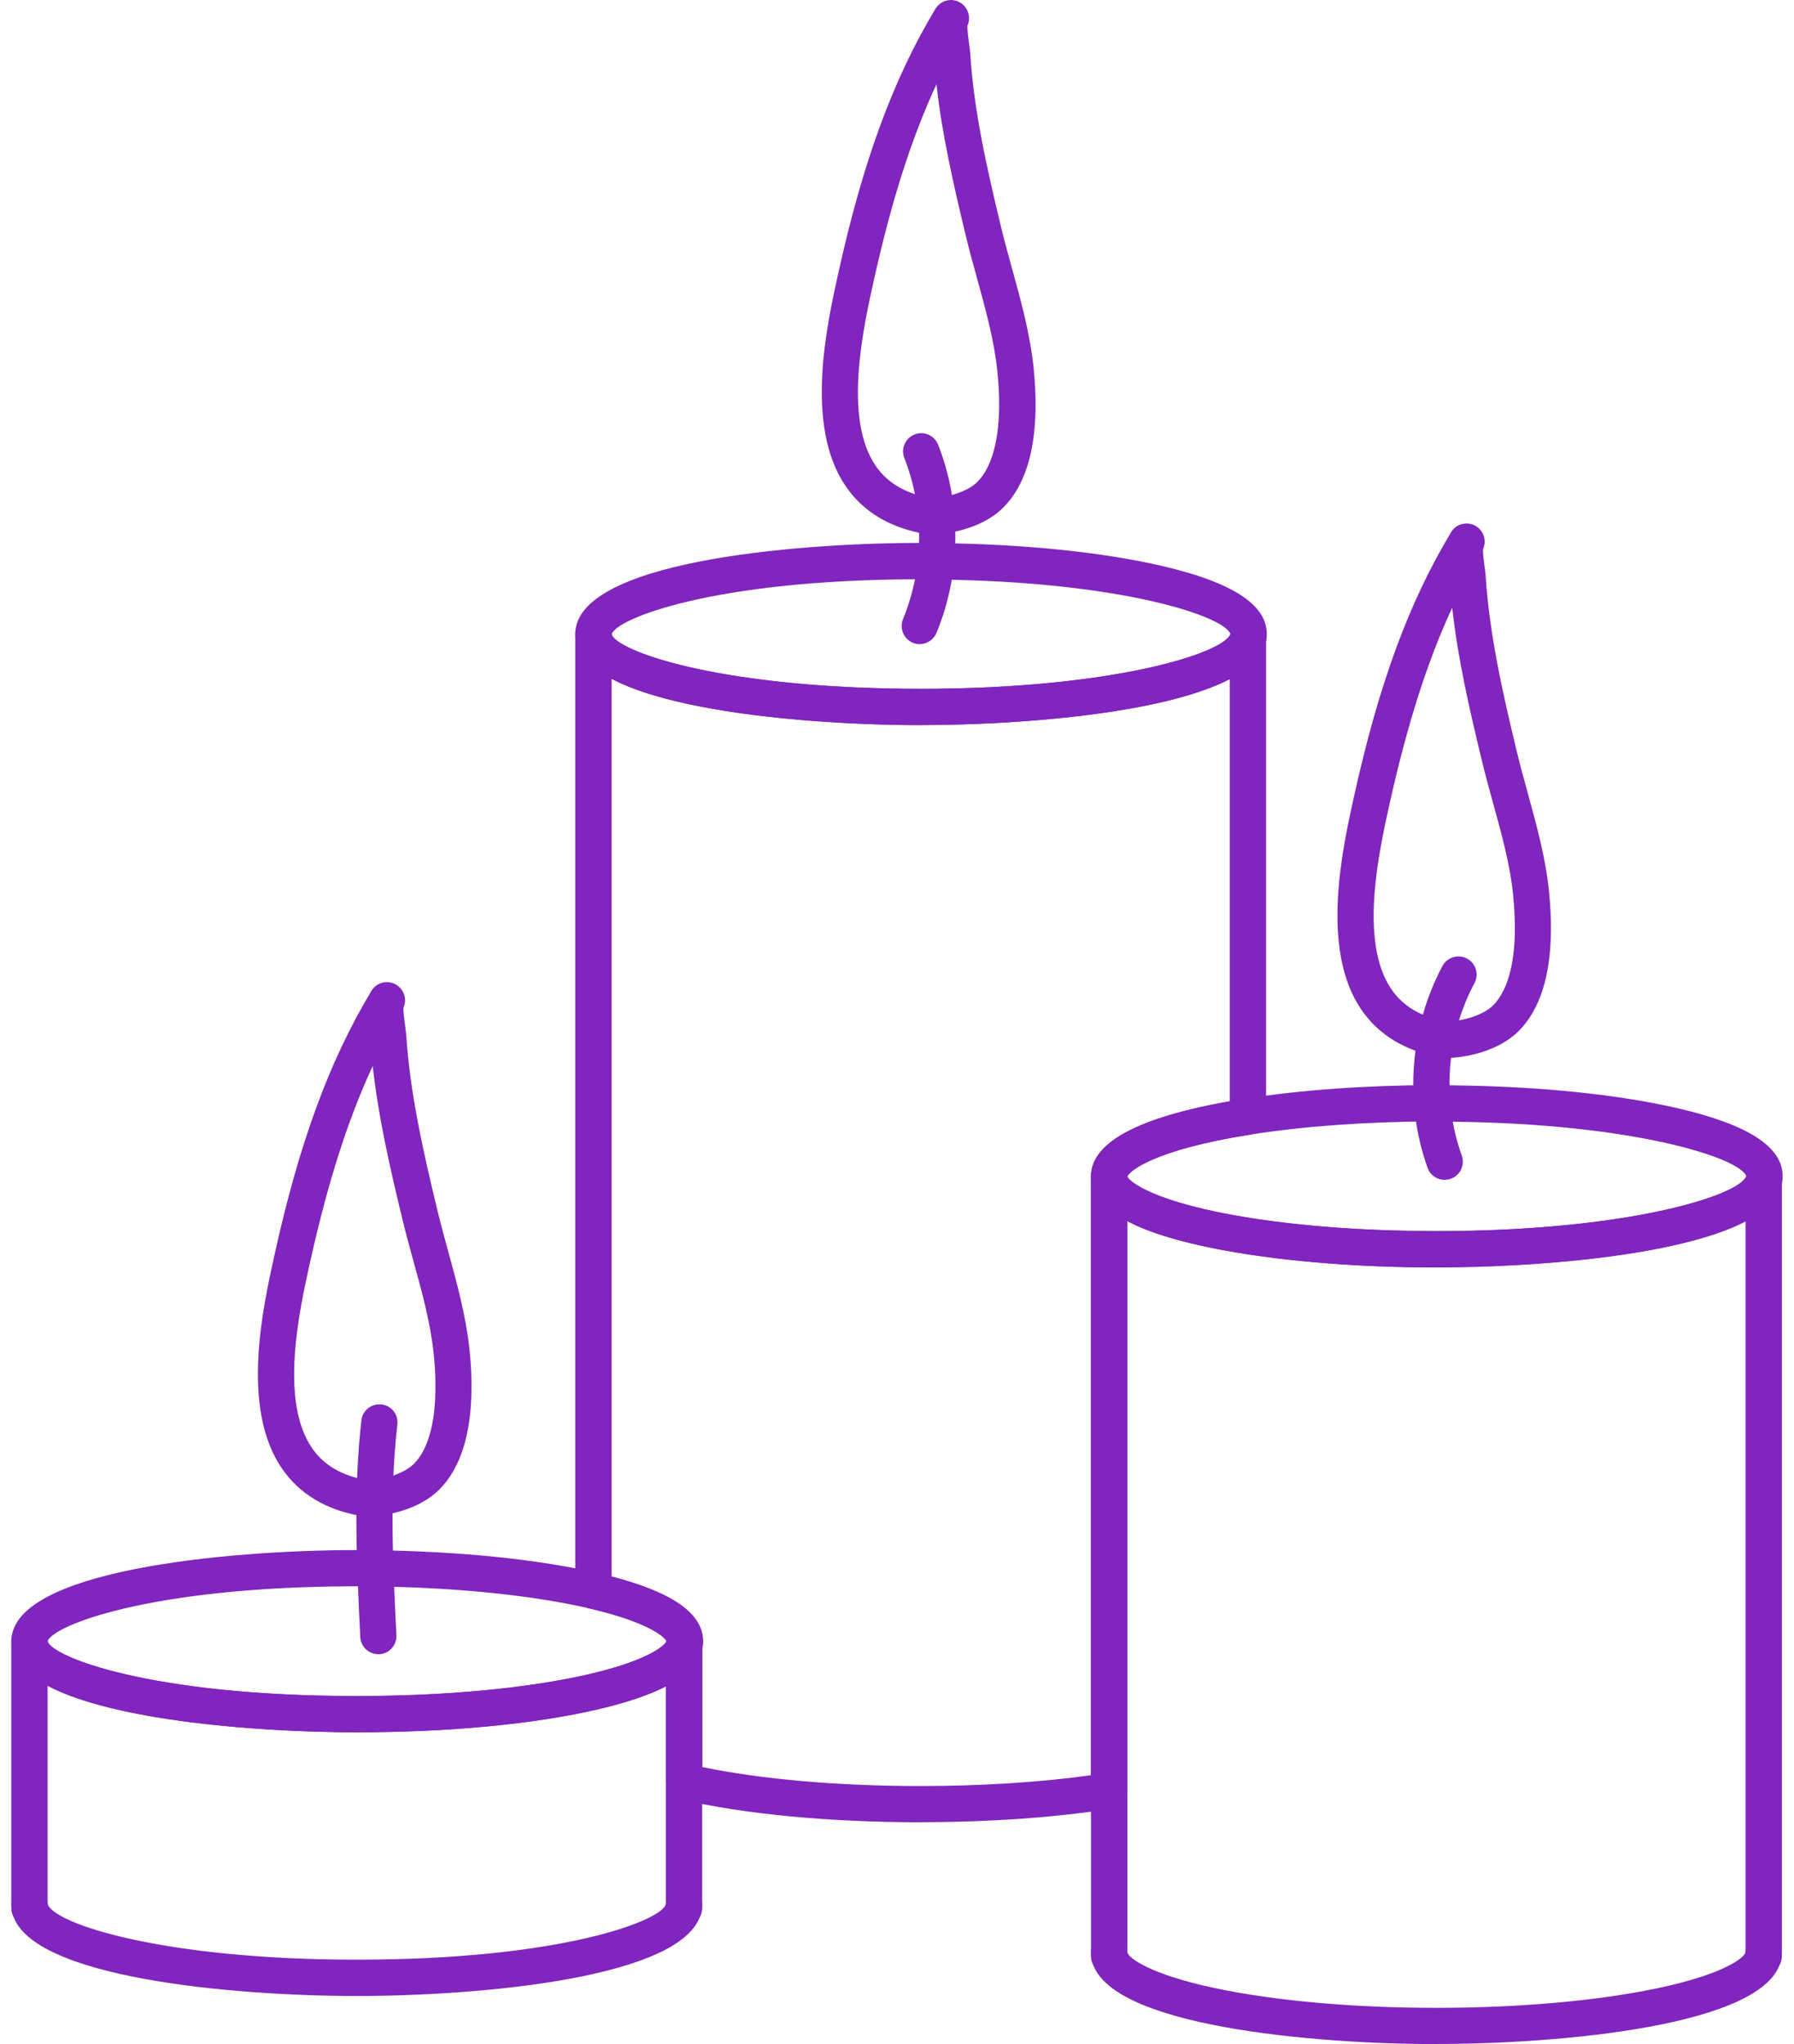 <svg width="79" height="90" viewBox="0 0 79 90" fill="none" xmlns="http://www.w3.org/2000/svg">
<g clip-path="url(#clip0_263_82269)">
<path d="M40.552 31.926C34.899 31.926 25.332 31.081 25.332 27.92C25.332 24.759 34.791 23.922 40.382 23.905H40.552C40.818 23.905 41.091 23.905 41.352 23.914C45.083 23.955 48.585 24.315 51.193 24.924C54.281 25.645 55.785 26.627 55.785 27.916C55.785 28.09 55.76 28.247 55.706 28.396C54.79 31.18 45.758 31.922 40.552 31.922V31.926ZM40.387 25.505C31.363 25.529 27.106 27.253 26.932 27.932C27.123 28.599 31.454 30.331 40.552 30.331C48.962 30.331 53.87 28.769 54.185 27.92C53.916 27.12 49.319 25.608 41.319 25.517C41.058 25.509 40.805 25.513 40.552 25.509H40.387V25.505Z" fill="#8025BD"/>
<path d="M40.536 80.234C36.503 80.234 32.739 79.874 29.937 79.219C29.576 79.136 29.32 78.813 29.32 78.44V72.483C29.32 72.408 29.328 72.338 29.349 72.267C29.27 72.06 28.507 71.41 25.95 70.817C25.589 70.734 25.332 70.411 25.332 70.038V27.92C25.332 27.481 25.689 27.12 26.132 27.12C26.576 27.12 26.932 27.476 26.932 27.92C27.164 28.753 32.047 30.327 40.552 30.327C49.058 30.327 53.924 28.748 54.189 27.903C54.305 27.526 54.682 27.29 55.072 27.352C55.462 27.41 55.752 27.746 55.752 28.139V49.165C55.752 49.559 55.466 49.895 55.076 49.953C50.79 50.624 49.7 51.585 49.642 51.805V78.846C49.642 79.24 49.356 79.576 48.971 79.634C46.492 80.023 43.578 80.23 40.544 80.23L40.536 80.234ZM30.919 77.802C33.535 78.345 36.917 78.639 40.536 78.639C43.218 78.639 45.796 78.474 48.042 78.163V51.796C48.042 50.317 50.098 49.207 54.152 48.49V29.904C51.147 31.462 44.656 31.926 40.552 31.926C36.449 31.926 29.892 31.454 26.932 29.888V69.413C29.639 70.121 30.957 71.053 30.957 72.263C30.957 72.35 30.953 72.47 30.924 72.599V77.798L30.919 77.802Z" fill="#8025BD"/>
<path d="M40.917 23.529C40.871 23.529 40.83 23.529 40.785 23.516C39.197 23.251 37.999 22.534 37.224 21.383C35.429 18.723 36.403 14.335 36.925 11.982C38.016 7.06 39.334 3.484 41.191 0.39C41.419 0.013 41.908 -0.112 42.285 0.116C42.633 0.327 42.766 0.762 42.604 1.123C42.588 1.293 42.646 1.732 42.675 1.923C42.7 2.088 42.716 2.229 42.724 2.329C42.882 4.864 43.441 7.333 44.1 10.068C44.241 10.656 44.411 11.261 44.573 11.849C44.959 13.246 45.356 14.687 45.514 16.175C45.58 16.809 45.609 17.413 45.601 17.977C45.576 19.953 45.103 21.42 44.192 22.335C43.325 23.218 41.887 23.533 40.917 23.533V23.529ZM41.24 3.704C40.134 6.09 39.255 8.858 38.484 12.326C38.011 14.447 37.137 18.399 38.546 20.488C39.064 21.258 39.864 21.731 40.979 21.929C41.68 21.917 42.6 21.668 43.048 21.209C43.649 20.599 43.976 19.473 43.997 17.948C44.005 17.447 43.976 16.904 43.918 16.332C43.777 14.977 43.396 13.598 43.027 12.264C42.861 11.667 42.691 11.046 42.542 10.432C41.974 8.075 41.481 5.908 41.236 3.7L41.24 3.704Z" fill="#8025BD"/>
<path d="M48.864 86.93H48.843C48.404 86.93 48.043 86.574 48.043 86.131V85.977C48.043 85.538 48.399 85.178 48.843 85.178C49.286 85.178 49.63 85.522 49.643 85.953C49.688 86.184 49.63 86.433 49.481 86.615C49.328 86.802 49.104 86.926 48.864 86.926V86.93Z" fill="#8025BD"/>
<path d="M77.667 86.93C77.435 86.93 77.203 86.831 77.049 86.653C76.896 86.479 76.817 86.243 76.85 86.015C76.854 85.981 76.863 85.953 76.867 85.919C76.896 85.505 77.24 85.178 77.663 85.178C78.085 85.178 78.463 85.534 78.463 85.977V86.131C78.463 86.57 78.106 86.93 77.663 86.93H77.667Z" fill="#8025BD"/>
<path d="M63.267 55.803C60.229 55.803 57.311 55.596 54.828 55.207C50.327 54.498 48.043 53.351 48.043 51.793C48.043 50.235 50.327 49.083 54.828 48.375C57.261 47.994 60.109 47.787 63.064 47.778H63.267C63.537 47.778 63.806 47.778 64.076 47.791C67.794 47.832 71.296 48.193 73.908 48.802C77 49.523 78.5 50.5 78.5 51.789C78.5 51.967 78.475 52.124 78.421 52.269C77.497 55.054 68.469 55.795 63.267 55.795V55.803ZM63.069 49.377C60.196 49.386 57.431 49.585 55.077 49.953C50.791 50.625 49.701 51.586 49.643 51.805C49.701 52 50.795 52.957 55.077 53.628C57.477 54.005 60.308 54.204 63.267 54.204C71.669 54.204 76.577 52.642 76.9 51.789C76.618 50.989 72.013 49.481 64.034 49.39C63.765 49.377 63.516 49.377 63.267 49.377H63.069Z" fill="#8025BD"/>
<path d="M63.247 90C57.9 90 48.702 89.221 48.084 86.308C48.055 86.192 48.043 86.093 48.043 85.981V51.797C48.043 51.358 48.399 50.997 48.843 50.997C49.286 50.997 49.643 51.353 49.643 51.797C49.701 52.004 50.795 52.961 55.077 53.632C57.477 54.009 60.308 54.208 63.267 54.208C71.723 54.208 76.639 52.625 76.904 51.776C77.02 51.399 77.402 51.163 77.787 51.225C78.177 51.283 78.467 51.618 78.467 52.012V85.977C78.467 86.089 78.451 86.18 78.438 86.23C78.438 86.242 78.43 86.271 78.43 86.284C77.841 89.213 68.61 89.996 63.251 89.996L63.247 90ZM49.643 85.956L49.647 85.977C49.701 86.18 50.534 86.909 53.527 87.543C56.159 88.098 59.612 88.405 63.247 88.405C66.882 88.405 70.347 88.098 72.979 87.543C75.951 86.918 76.793 86.192 76.859 85.981C76.859 85.965 76.863 85.948 76.867 85.936V53.781C73.862 55.343 67.371 55.807 63.267 55.807C60.229 55.807 57.311 55.6 54.828 55.211C52.507 54.846 50.775 54.365 49.643 53.769V85.956Z" fill="#8025BD"/>
<path d="M63.628 46.577C63.583 46.577 63.541 46.577 63.496 46.564C61.908 46.299 60.71 45.582 59.931 44.431C58.136 41.771 59.11 37.383 59.633 35.03C60.727 30.096 62.041 26.52 63.898 23.438C63.898 23.438 63.898 23.438 63.898 23.433C64.126 23.056 64.615 22.936 64.992 23.164C65.34 23.375 65.473 23.811 65.307 24.175C65.29 24.349 65.353 24.784 65.377 24.979C65.398 25.136 65.419 25.277 65.423 25.372C65.589 27.941 66.169 30.502 66.799 33.112C66.944 33.712 67.114 34.326 67.276 34.922C67.657 36.306 68.055 37.739 68.209 39.219C68.275 39.882 68.304 40.47 68.296 41.021C68.275 42.989 67.802 44.46 66.89 45.383C66.012 46.27 64.578 46.585 63.616 46.585L63.628 46.577ZM63.952 26.748C62.849 29.13 61.97 31.898 61.195 35.374C60.723 37.495 59.848 41.447 61.257 43.536C61.776 44.306 62.575 44.779 63.691 44.977C64.391 44.965 65.307 44.716 65.763 44.252C66.364 43.639 66.691 42.512 66.708 40.992C66.712 40.499 66.687 39.973 66.629 39.372C66.488 38.029 66.124 36.72 65.742 35.337C65.576 34.732 65.402 34.102 65.253 33.48C64.706 31.222 64.196 28.998 63.947 26.744L63.952 26.748Z" fill="#8025BD"/>
<path d="M1.321 84.813H1.3C0.861 84.813 0.5 84.457 0.5 84.013V83.86C0.5 83.421 0.856 83.061 1.3 83.061C1.743 83.061 2.1 83.417 2.1 83.86C2.15 84.096 2.092 84.337 1.942 84.523C1.789 84.71 1.565 84.813 1.325 84.813H1.321Z" fill="#8025BD"/>
<path d="M30.12 84.813C29.871 84.813 29.627 84.697 29.477 84.502C29.328 84.308 29.262 84.055 29.324 83.819C29.345 83.396 29.693 83.061 30.12 83.061C30.547 83.061 30.92 83.417 30.92 83.86V84.013C30.92 84.453 30.563 84.813 30.12 84.813Z" fill="#8025BD"/>
<path d="M26.311 69.26C23.712 68.659 20.242 68.303 16.524 68.257C16.255 68.249 15.99 68.249 15.725 68.249H15.55C9.959 68.266 0.5 69.132 0.5 72.264C0.5 75.396 10.071 76.274 15.725 76.274C19.753 76.274 23.513 75.918 26.315 75.267C29.021 74.638 30.51 73.817 30.874 72.761C30.949 72.57 30.957 72.388 30.957 72.264C30.957 70.967 29.44 69.985 26.315 69.264L26.311 69.26ZM25.95 73.71C23.264 74.331 19.633 74.675 15.725 74.675C6.597 74.675 2.278 72.939 2.096 72.272C2.274 71.593 6.535 69.869 15.55 69.844H15.725C15.973 69.844 16.222 69.844 16.471 69.852C16.475 69.852 16.512 69.852 16.52 69.852C20.114 69.898 23.463 70.242 25.95 70.818C28.499 71.406 29.262 72.056 29.349 72.26C29.254 72.479 28.487 73.121 25.946 73.71H25.95Z" fill="#8025BD"/>
<path d="M15.704 87.883C10.345 87.883 1.122 87.1 0.533 84.171C0.517 84.092 0.496 83.984 0.496 83.86V72.263C0.496 71.824 0.853 71.464 1.296 71.464C1.74 71.464 2.096 71.82 2.096 72.263C2.274 72.943 6.597 74.679 15.725 74.679C19.633 74.679 23.268 74.335 25.95 73.714C28.558 73.109 29.295 72.45 29.358 72.247C29.474 71.87 29.851 71.638 30.24 71.696C30.63 71.754 30.92 72.09 30.92 72.483V83.86C30.92 83.968 30.908 84.075 30.879 84.191C30.249 87.104 21.055 87.883 15.704 87.883ZM2.096 83.827C2.353 84.709 7.219 86.284 15.704 86.284C24.815 86.284 29.134 84.544 29.316 83.852C29.316 83.839 29.32 83.831 29.324 83.819V74.248C28.582 74.629 27.579 74.965 26.315 75.263C23.517 75.913 19.754 76.27 15.725 76.27C11.489 76.27 5.06 75.797 2.096 74.227V83.823V83.827Z" fill="#8025BD"/>
<path d="M16.09 66.77C16.044 66.77 16.002 66.77 15.957 66.758C14.369 66.497 13.171 65.776 12.396 64.628C10.597 61.968 11.572 57.581 12.094 55.223C13.184 50.301 14.498 46.726 16.351 43.635C16.351 43.635 16.351 43.631 16.355 43.627C16.583 43.25 17.072 43.13 17.449 43.358C17.797 43.569 17.93 44.004 17.768 44.364C17.752 44.534 17.814 44.969 17.839 45.16C17.859 45.321 17.88 45.466 17.888 45.562C18.054 48.126 18.634 50.687 19.265 53.305C19.41 53.902 19.575 54.511 19.737 55.099C20.118 56.491 20.516 57.929 20.674 59.412C20.74 60.033 20.773 60.642 20.761 61.214C20.74 63.182 20.268 64.649 19.356 65.573C18.481 66.459 17.043 66.77 16.081 66.77H16.09ZM16.409 46.945C15.302 49.332 14.427 52.099 13.656 55.567C13.184 57.688 12.309 61.641 13.723 63.733C14.241 64.504 15.037 64.972 16.156 65.171C16.856 65.158 17.772 64.91 18.232 64.446C18.833 63.837 19.161 62.71 19.173 61.189C19.182 60.68 19.157 60.137 19.095 59.578C18.95 58.219 18.572 56.847 18.203 55.517C18.038 54.917 17.868 54.295 17.718 53.674C17.171 51.412 16.662 49.191 16.413 46.941L16.409 46.945Z" fill="#8025BD"/>
<path d="M16.661 72.835C16.238 72.835 15.886 72.504 15.865 72.077C15.712 68.953 15.55 65.726 15.915 62.536C15.964 62.097 16.362 61.79 16.798 61.836C17.237 61.885 17.552 62.283 17.498 62.718C17.146 65.78 17.303 68.941 17.457 71.999C17.477 72.438 17.137 72.815 16.698 72.835C16.686 72.835 16.673 72.835 16.657 72.835H16.661Z" fill="#8025BD"/>
<path d="M63.616 51.95C63.288 51.95 62.981 51.747 62.865 51.42C61.833 48.549 62.078 45.226 63.52 42.533C63.728 42.144 64.213 41.998 64.602 42.206C64.992 42.413 65.137 42.898 64.93 43.287C63.694 45.586 63.487 48.424 64.37 50.877C64.519 51.291 64.304 51.751 63.889 51.901C63.798 51.934 63.707 51.946 63.62 51.946L63.616 51.95Z" fill="#8025BD"/>
<path d="M40.503 28.364C40.404 28.364 40.3 28.343 40.2 28.302C39.794 28.136 39.599 27.668 39.765 27.258C40.69 25.012 40.71 22.427 39.823 20.165C39.662 19.754 39.865 19.29 40.275 19.129C40.685 18.967 41.15 19.17 41.311 19.58C42.347 22.22 42.323 25.24 41.241 27.862C41.112 28.169 40.814 28.36 40.503 28.36V28.364Z" fill="#8025BD"/>
</g>
<defs>
<clipPath id="clip0_263_82269">
<rect width="78" height="90" fill="white" transform="translate(0.5)"/>
</clipPath>
</defs>
</svg>
